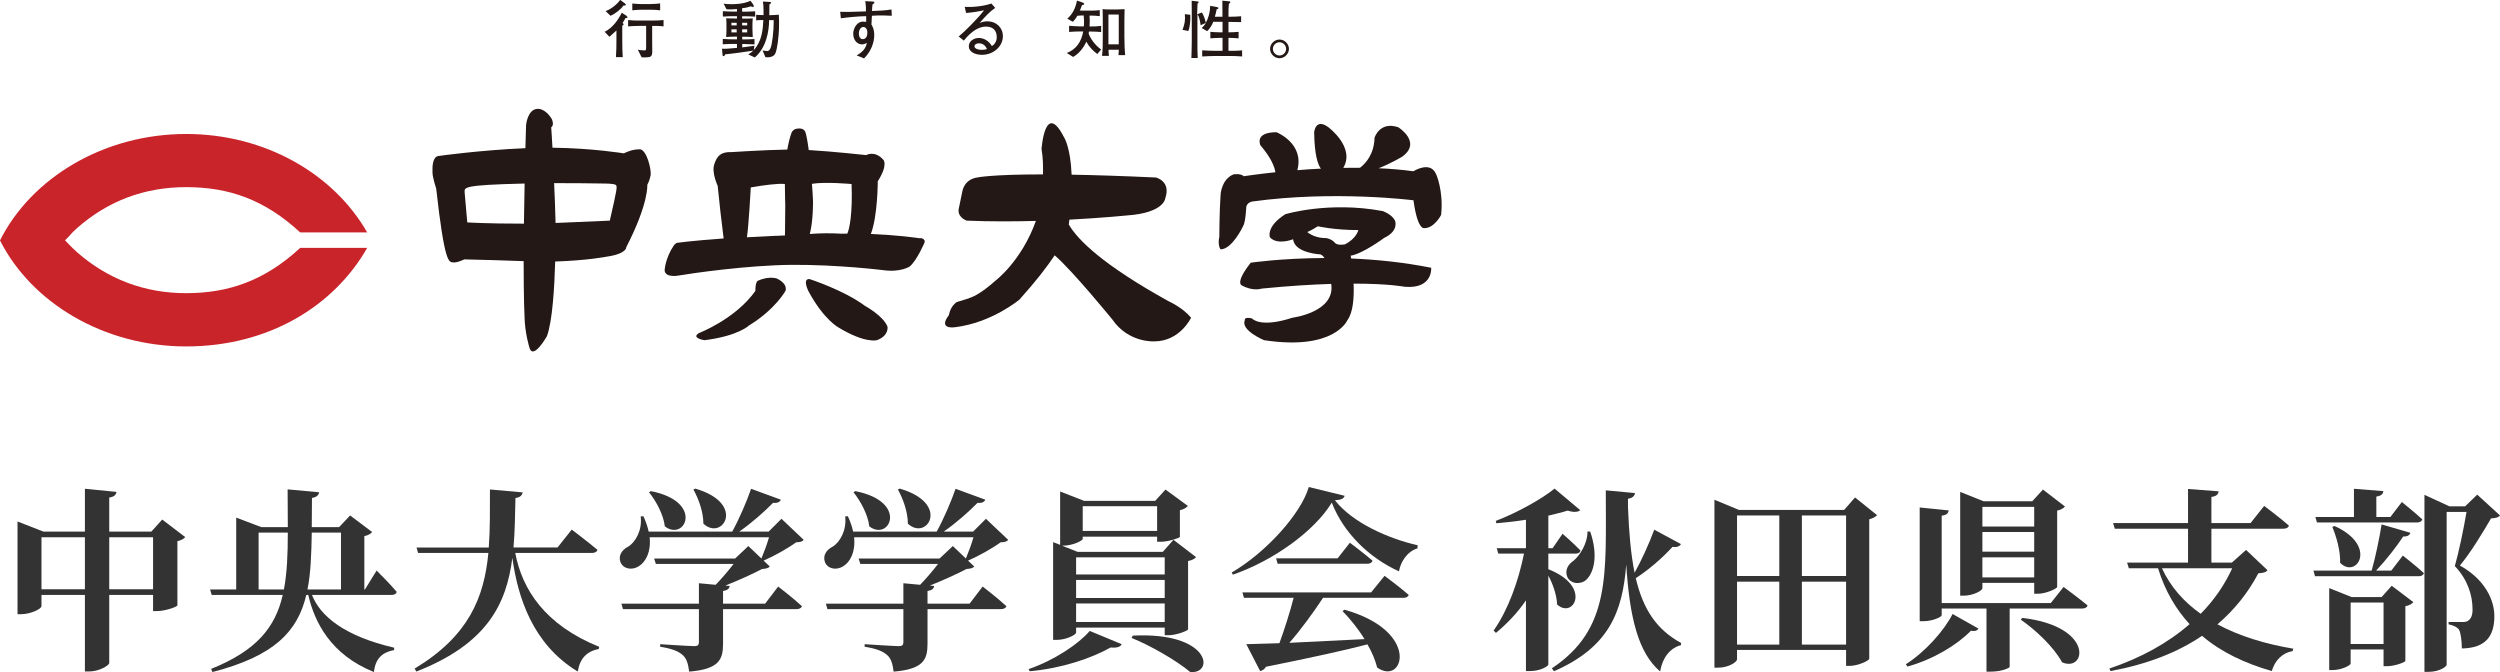 <?xml version="1.0" encoding="UTF-8"?>
<svg id="_レイヤー_2" data-name="レイヤー 2" xmlns="http://www.w3.org/2000/svg" viewBox="0 0 256.76 69.03">
  <defs>
    <style>
      .cls-1 {
        fill: #231815;
      }

      .cls-1, .cls-2, .cls-3 {
        stroke-width: 0px;
      }

      .cls-2 {
        fill: #333;
      }

      .cls-3 {
        fill: #ca242b;
      }
    </style>
  </defs>
  <g id="_レイヤー_1-2" data-name="レイヤー 1">
    <g>
      <g>
        <path class="cls-3" d="M30.83,25.46c-3.66,3.39-7.41,4.65-11.71,4.65s-8.06-1.45-11.2-4.2c-.29-.26-.57-.53-.84-.81l-.4-.42.4-.41c.27-.32.55-.59.84-.85,3.13-2.75,6.85-4.2,11.2-4.2s8.05,1.26,11.71,4.65h6.88c-3.41-5.98-10.46-10.11-18.59-10.11-8.46,0-15.89,4.5-19.12,10.93,3.23,6.4,10.66,10.89,19.12,10.89s15.18-4.14,18.59-10.12h-6.89Z"/>
        <g>
          <path class="cls-1" d="M65.71,15.34c-.76-.05-1.64.41-1.64.41,0,0-3.19-.53-7.33-.58-.07-1.34-.13-2.09-.13-2.09.35-.24.07-.84.07-.84-.7-1.16-1.47-1.06-1.47-1.06-1.04.04-1.18,1.67-1.18,1.67-.02.81-.04,1.62-.07,2.37-4.55.19-8.95.8-8.95.8-.61.13-.61,1.12-.59,1.74.02.53.38,1.61.38,1.61.85,7.65,1.3,7.52,1.7,7.58.43.07,1.18-.31,1.18-.31,1.72.03,4.35.12,6.1.18,0,4.05.09,5.63.09,5.63.03,1.8.52,3.3.52,3.3.4,1.23,1.78-1.22,1.78-1.22.57-1.51.78-5.12.85-7.67,3.35-.11,5.23-.49,5.23-.49,2.15-.3,2.07-.98,2.07-.98,2.33-4.53,2.16-6.41,2.16-6.41.29-.53.35-1.05.35-1.05.06-.49-.38-2.56-1.14-2.61ZM47.99,22.84l-.27-3.08c0-.5-.35-.76,6.16-.91-.03,1.57-.05,2.86-.07,4.12-3.99,0-5.82-.13-5.82-.13ZM62.64,22.66s-.72.04-5.58.24c-.04-1.54-.09-2.83-.15-4.09,1.48,0,3.21,0,5.22.04,0,0,.96,0,1.12.15.16.15.14.35-.62,3.66Z"/>
          <path class="cls-1" d="M99.52,30.62c.62-.18,1.51-.72,2.7-1.78,0,0,2.68-1.99,4.17-6.15-2.28.06-4.77.07-7.11-.03,0,0-1.06-.36-.79-1.33,0,0,.18-.89.35-1.69,0,0,.17-1.24,1.58-1.42,0,0,1.42-.31,6.7-.31.02-.8,0-1.75-.15-2.61,0,0,.35-5,2.29-1.24,0,0,.68.97.8,3.88,2.32.04,5.19.13,8.65.29,0,0,1.58.36.97,2.13,0,0-.09,1.51-3.96,1.77,0,0-2.48.25-5.89.43-.02.17-.04.33-.06.5.93,1.59,3.49,4.14,10.27,7.89,0,0,1.41.62,2.29,1.68,0,0-1.14,2.43-3.78,2.43,0,0-2.64.18-4.31-2.25,0,0-4.03-4.95-5.92-6.59-.75,1.13-1.89,2.63-3.62,4.55,0,0-2.85,2.39-6.64,2.84,0,0-1.76.27-.61-1.24,0,0,.12-.77.65-1.22,0,0,.06-.1.29-.17,0,0,.63-.17,1.14-.35Z"/>
          <g>
            <path class="cls-1" d="M147.47,17.85c-.59-1.36-2.31-.26-2.31-.26-1.17-.16-2.36-.26-3.57-.31,1.24-.48,2.41-1.18,2.41-1.18,2.08-1.49-.39-3.03-.39-3.03-1.92-.65-2.44,1.08-2.44,1.08-.04,1.65-.87,2.6-1.49,3.08-.58,0-1.15,0-1.72.01,1.26-2.11-1.54-4.18-1.54-4.18-1.32-.97-1.45.52-1.45.52.03,2.31.37,3.31.69,3.74-.83.04-1.67.09-2.42.16.75-2.76-2.14-3.9-2.14-3.9-2.31,0-1.65,1.34-1.65,1.34,1.07,1.25,1.44,2.16,1.54,2.77-1.98.21-3.25.41-3.25.41-.33-.32-1.06-.19-1.06-.19-1.25.52-1.32,2.08-1.32,2.08-.13,1.82-.13,4.32-.13,4.32-.2.91.13,1.3.13,1.3,1.19,0,2.31-2.38,2.31-2.38.26-.39.33-2.01.33-2.01.13-.45.59-.52.59-.52,8.42-1.17,16.58-.13,16.58-.13.4,2.99,1.06,2.86,1.06,2.86,1.06.06,1.78-1.36,1.78-1.36.26-2.53-.53-4.22-.53-4.22Z"/>
            <path class="cls-1" d="M138.77,26.55c-.03-.18-.05-.29-.05-.29,1.25-.2,3.43-1.82,3.43-1.82,1.58-.75,1.12-1.79,1.12-1.79-.33-.65-1.25-.97-1.25-.97-5.55-1.04-10.01.32-10.01.32-2.04,1.3-1.58,2.38-1.58,2.38.79.84,2.38.19,2.38.19.13,1.43,2.81,1.56,2.81,1.56.16.06.29.19.41.37-4.47.02-7.57.48-7.57.48-1.65,2.08-.93,2.33-.93,2.33,1.19.65,2.05.33,2.05.33,2.8-.28,5.2-.42,7.14-.48.45,2.91-3.98,3.47-3.98,3.47-3.37,1.1-4.16.07-4.16.07-.86-.19-.73.19-.73.19-.46,1.04,1.98,2.05,1.98,2.05,7.23,1.1,8.55-2.05,8.55-2.05.6-.81.7-2.36.64-3.76,3.64,0,5.23.32,5.23.32,2.94.26,2.74-1.95,2.74-1.95-2.87-.57-5.69-.85-8.24-.95ZM134.26,23.83s.36-.13,1.09-.59c0,0,1.65.39,4.16.39,0,0-.2.88-1.39,1.47,0,0-.72.13-.99-.13,0,0-.26-.39-.92-.52,0,0-1.12.07-1.95-.62Z"/>
          </g>
          <g>
            <path class="cls-1" d="M77.92,28.8s.92-.43,1.8-.22c0,0,1.14.43.97,1.26,0,0-1.01,1.9-3.77,3.59,0,0-1.1,1.08-4.57,1.51,0,0-1.41-.22-.57-.73,0,0,3.74-1.43,5.8-4.33,0,0-.04-1.04.35-1.08Z"/>
            <path class="cls-1" d="M83.06,29.96s-.71-1.34.08-1.3c0,0,3.52,1.13,5.72,2.77,0,0,1.85,1,2.29,2.12,0,0,.18.9-1.06,1.38,0,0-1.19.39-3.96-1.29,0,0-1.5-.78-3.07-3.68Z"/>
            <path class="cls-1" d="M94.55,24.48c-.78-.1-2.23-.32-5.11-.45.71-1.85.71-5.41.71-5.41,1.1-1.73.57-2.21.57-2.21-.88-1-1.76-.48-1.76-.48,0,0-3.46-.38-5.9-.52-.13-1-.27-1.66-.35-1.86-.18-.43-.7-.35-.7-.35-.53,0-.7.39-.7.39-.2.53-.34,1.13-.45,1.77-2.37.04-5.71.26-5.71.26-1.15-.04-1.51.42-1.78,1.22-.32.85.34,2.25.34,2.25.1,1.13.44,4.12.61,5.4-3.33.24-4.8.45-4.8.45-.1.03-.29.23-.29.23-.94,1.38-.97,2.62-.97,2.62.09.79,1.49.5,1.49.5,1.3-.22,6.96-1.05,11.59-1.09,4.68-.03,9.33.54,9.33.54,1.81.27,2.76-.37,2.76-.37.77-.65,1.53-2.48,1.53-2.48.1-.38-.42-.45-.42-.45ZM83.5,20.66c-.01-.56-.08-1.28-.11-1.78,1.36-.23,4.07.02,4.07.02.11,2.99-.2,4.58-.44,5.1-.21,0-.42,0-.64,0-1.04-.06-2.06-.06-3.21.03.36-1.37.33-3.37.33-3.37ZM77.1,19.25c1.22-.22,2.89-.44,3.51-.35,0,1.13.04,2.11.04,2.11-.02,1.5-.03,2.6-.03,3.17-.29.01-.57.02-.84.04-.05,0-.09,0-.14,0-1.07.05-2.04.1-2.93.15.18-1.08.4-5.12.4-5.12Z"/>
          </g>
        </g>
        <g>
          <path class="cls-1" d="M64.36,1.66s.09.07.09.1c0,.07-.06.1-.22.1-.07.18-.18.34-.29.5l.06.05s.05.05.05.08c0,.05-.04.09-.14.15,0,.29,0,.58,0,.87v.79c0,.52.01,1.05.05,1.57h-.7c.04-.59.05-1.19.05-1.79v-.95c-.18.17-.44.41-.72.65l-.49-.51c.82-.42,1.35-1.17,1.76-1.96l.5.32ZM64.19.37s.09.06.09.12c0,.09-.14.09-.25.08-.25.38-.86.86-1.33,1.05l-.5-.48c.57-.21,1.15-.67,1.5-1.15l.49.37ZM66.96,2.11c.31,0,.87-.01,1.19-.05v.65c-.39-.05-.78-.05-1.17-.05v1.53c0,.38.01.75.01,1.14,0,.32-.1.52-.38.54-.19.02-.53.04-.71.02l-.39-.78c.11.02.53.07.67.07.18,0,.18-.06.18-.39v-2.13h-.71c-.32,0-.83.02-1.14.05v-.65c.39.05.78.05,1.17.05h1.28ZM66.89.41c.28,0,.64-.02.91-.06v.71c-.19-.03-.65-.06-.88-.06h-1.04c-.27,0-.67.02-.94.06V.36c.21.03.75.06,1,.06h.94Z"/>
          <path class="cls-1" d="M77.38.54s.03.07.03.1c0,.09-.06.09-.08.09-.07,0-.16-.06-.2-.08-.16.06-.62.18-.91.19v.36h.23c.23,0,.72-.01,1.11-.04v.55c-.4-.03-.91-.04-1.11-.04h-.23v.24h.14c.25,0,.73,0,.95-.02,0,.12-.03.36-.03.52v.66c0,.17.01.45.03.74-.32-.03-.68-.04-1-.04h-.08v.28h.17c.24,0,.72-.01,1.09-.04v.55c-.38-.02-.88-.04-1.09-.04h-.17v.35c.27-.04.95-.12,1.25-.17l-.06.43h.01c.81-.89.92-2.04.97-3.07h-.08c-.14,0-.44,0-.66.03v-.57c.21.02.51.03.66.03h.1c.01-.47,0-1.03-.07-1.39l.73.04c.06,0,.11.03.11.09,0,.06-.1.12-.17.17,0,.12-.01.92-.01,1.1h.12c.2,0,.52-.03.86-.05.08,1.41-.05,2.75-.23,3.55-.1.45-.2.72-.71.81-.12.02-.32.03-.44,0l-.29-.69c.27.05.35.06.43.06.13,0,.25,0,.38-.28.16-.36.34-1.64.33-2.89h-.47c0,1.16-.31,2.86-1.47,3.83l-.67-.31c.16-.1.31-.2.53-.39h-.01c-.66.1-2.08.31-2.89.38-.03.08-.08.19-.17.19-.07,0-.1-.06-.1-.12l-.06-.65c.36.03.56,0,1.54-.08v-.41h-.37c-.23,0-.69.01-1.09.04v-.55c.38.03.86.04,1.09.04h.37v-.28h-.15c-.22,0-.75.02-.96.04.02-.21.03-.59.03-.77v-.48c0-.1-.01-.55-.03-.67.17.01.63.02.84.02h.27v-.24h-.33c-.19,0-.71.01-1.12.04v-.55c.4.03.89.04,1.12.04h.33v-.26c-.27.03-.81.05-1.08.02l-.29-.58c.17.03.39.06.75.06.33,0,1.27,0,2.01-.35l.32.44ZM75.12,2.61h.54v-.27h-.54v.27ZM75.12,3.33h.54v-.32h-.54v.32ZM76.22,2.61h.52v-.27h-.52v.27ZM76.22,3.33h.52v-.32h-.52v.32Z"/>
          <path class="cls-1" d="M88,5.68c.68-.39.93-.77,1.03-1.28-.12.08-.34.16-.49.16-.47,0-.91-.39-.91-1.11,0-.59.44-1.23.96-1.23.13,0,.27.01.37.02,0-.17.01-.4,0-.58-.69,0-2.11.14-2.6.22l-.07-.67c.45.03,1.65,0,2.65-.04,0-.27,0-.64-.08-1.05l.82.04c.07,0,.12.03.12.09,0,.06-.04.12-.19.21-.03.17-.04.41-.05.67.66-.02,1.42-.05,2-.16l.03.65c-.42-.03-1.33-.06-2.04,0-.01.28-.03.68-.05.9.17.27.29.61.29,1.07,0,.85-.38,1.75-1.05,2.41l-.74-.3ZM88.21,3.44c0,.36.16.58.39.58.3,0,.48-.23.48-.68,0-.36-.19-.57-.41-.57-.27,0-.46.3-.46.66Z"/>
          <path class="cls-1" d="M98.46,3.75c.62-.5,1.97-1.86,2.61-2.69-.62.13-1.41.25-1.85.27l-.14-.63c.89.07,2.08-.1,2.74-.34l.39.45c-.49.32-1.04.89-1.61,1.57h.01c.21-.13.51-.19.82-.19.89,0,1.57.65,1.57,1.52,0,1.07-.98,1.92-2.15,1.92-.73,0-1.35-.32-1.35-.87s.53-.86,1.03-.86c.56,0,1.05.34,1.34.83.32-.19.5-.53.5-.91,0-.73-.43-1.09-1.1-1.09s-1.45.4-2.28,1.44l-.54-.43ZM100.54,4.45c-.31,0-.46.15-.46.3,0,.21.3.37.77.37.19,0,.37-.03.51-.08-.15-.38-.44-.59-.82-.59Z"/>
          <path class="cls-1" d="M111.25.3s.11.05.11.1c0,.09-.13.11-.23.12-.07.19-.14.38-.23.56.1,0,.23.01.34.01h.84c.29,0,.58-.01.87-.05v.62c-.19-.03-.64-.06-.87-.06h-.18c.03.41.03.7,0,1.12h.08c.37,0,.74-.01,1.11-.06v.63c-.29-.03-.8-.05-1.11-.05h-.14c0,.07-.02.15-.03.22.23.59.67,1.18,1.28,1.63l-.39.46c-.46-.34-.86-.76-1.13-1.27-.27.62-.77,1.25-1.36,1.57l-.65-.41c.97-.35,1.51-1.17,1.69-2.21h-.35c-.23,0-.88.03-1.1.05v-.63c.23.02.84.06,1.1.06h.42c.03-.36.02-.76-.02-1.12h-.05c-.14,0-.34,0-.6.03-.13.23-.28.44-.46.62l-.57-.32c.51-.46.83-1.02.99-1.86l.66.23ZM114.8.97c.14,0,.57-.02.7-.03-.01.26-.02.85-.02,1.16v1.62c0,.59.03,1.53.08,1.94h-.69c0-.15.04-.41.04-.55h-1.06c0,.21.02.48.04.63h-.71c.08-.51.08-1.33.08-2.01v-1.62c0-.39,0-.78-.02-1.17.26.03.52.03.78.03h.79ZM113.84,1.49v3.06h1.06V1.49h-1.06Z"/>
          <path class="cls-1" d="M122.25,1.53c.02.46-.02,1.23-.21,1.66l-.59-.13c.23-.61.29-.95.24-1.61l.56.07ZM122.98.15c.06,0,.13.03.13.08,0,.05-.03.08-.12.14-.02.37-.03.73-.04,1.1l.49-.19c.2.33.33.69.4,1.06.3-.53.44-1.13.45-1.74l.71.13c.08.01.14.06.14.1,0,.05-.07.09-.19.14-.05.26-.1.51-.18.75h.78v-.17c0-.45,0-1.21-.01-1.48l.65.06c.08,0,.17.02.17.1,0,.07-.07.11-.15.16-.04.35-.04.76-.04,1.14v.19c.38,0,.97-.01,1.3-.05v.6c-.31,0-.93-.02-1.3-.02v1.07h.07c.25,0,.72-.02.97-.05v.67c-.24-.03-.71-.05-.97-.05h-.07v1.33h.03c.46,0,.92,0,1.37-.05v.63c-.45-.04-.91-.05-1.37-.05h-1.34c-.32,0-1.1.03-1.39.05v-.63c.27.02,1.05.05,1.39.05h.7v-1.33h-.27c-.26,0-.8.03-.98.05v-.67c.25.03.73.05.98.05h.27v-1.08h-.95c-.14.35-.35.7-.63.96l-.56-.32c.07-.06.25-.23.43-.52h-.01s-.53.23-.53.23c-.06-.39-.12-.82-.32-1.12h-.01c0,.08,0,.2,0,.3v2.38c0,.61,0,1.51.03,1.81h-.65c.01-.26.04-1.22.04-1.81V1.82c0-.63,0-1.14-.01-1.74l.63.07Z"/>
          <path class="cls-1" d="M132.38,5.02c0,.51-.45.96-.97.96s-.97-.45-.97-.96.45-.96.97-.96.97.45.97.96ZM130.73,5.02c0,.37.31.68.68.68s.68-.31.68-.68-.31-.68-.68-.68-.68.31-.68.68Z"/>
        </g>
      </g>
      <g>
        <path class="cls-2" d="M11.22,51.1v3.5h4.32l1.12-1.24,2.36,1.8c-.12.16-.4.34-.8.42v6.6c-.02.14-1.26.58-2.08.58h-.42v-1.66h-4.5v6.98c0,.28-1.08.88-2.02.88h-.48v-7.86h-4.46v1.16c0,.26-1.08.82-2.1.82h-.36v-9.52l2.66,1.04h4.26v-4.4l3.24.32c-.04.28-.2.5-.74.58ZM8.72,60.52v-5.34h-4.46v5.34h4.46ZM15.72,55.18h-4.5v5.34h4.5v-5.34Z"/>
        <path class="cls-2" d="M24.26,53.16l2.58.98h2.72l-.02-3.88,3.24.3c-.06.3-.26.5-.74.58l-.02,3h2.8l1.14-1.2,2.26,1.7c-.14.18-.4.34-.8.42v5.48h.06l1.2-1.94s1.34,1.32,2.06,2.18c-.04.22-.24.32-.52.32h-8.18c.86,2.2,3.36,4.24,8.44,5.42v.24c-1.24.24-1.92.88-2.08,2.26-4.46-1.8-6.1-5.14-6.74-7.92h-.2c-.9,3.78-3.3,6.28-9.64,7.92l-.14-.32c4.68-1.88,6.6-4.28,7.36-7.6h-7.3l-.16-.56h2.68v-7.38ZM29.56,54.7h-3v5.84h2.6c.32-1.7.4-3.62.4-5.84ZM35.02,54.7h-3c-.04,2.22-.1,4.14-.44,5.84h3.44v-5.84Z"/>
        <path class="cls-2" d="M53.68,50.57c-.06.32-.26.5-.74.58-.04,1.76-.06,3.46-.2,5.08h4.52l1.46-1.84s1.64,1.24,2.64,2.08c-.06.22-.28.32-.58.32h-7.86c.7,3.72,3.02,7.38,8.62,9.64l-.04.22c-1.22.24-1.94.96-2.16,2.32-4.66-2.82-6.16-7.66-6.72-11.68-.6,4.76-2.6,8.84-9.86,11.68l-.18-.3c5.58-3.36,7.14-7.32,7.58-11.88h-7.22l-.16-.56h7.42c.14-1.88.12-3.88.12-5.96l3.36.3Z"/>
        <path class="cls-2" d="M80.2,51.32c-.1.22-.34.38-.8.32-.86.88-2.18,2.06-3.48,2.96h3.02l1.32-1.32,2.28,2.16c-.14.2-.36.24-.78.26-.84.62-2.24,1.4-3.34,1.88l.64.6c-.16.18-.36.22-.8.26-.98.52-2.46,1.18-3.76,1.7l.44.04c-.04.3-.24.44-.68.52v1.3h4.32l1.34-1.76s1.54,1.18,2.44,2.02c-.06.2-.28.3-.58.3h-7.52v3.54c0,1.66-.42,2.62-3.48,2.88-.1-.76-.24-1.32-.66-1.7-.44-.38-1-.64-2.32-.86v-.26s3,.2,3.52.2c.34,0,.46-.12.46-.4v-3.4h-7.8l-.16-.56h7.96v-2.1l1.72.16c.62-.64,1.32-1.46,1.84-2.14h-7.98l-.18-.56h8.32l1.36-1.28,1.34,1.28c.26-.62.58-1.48.78-2.18h-12.26c.16,1.5-.4,2.54-1.12,2.98-.7.44-1.6.28-1.88-.44-.24-.7.18-1.26.8-1.58.76-.46,1.46-1.72,1.28-3.1l.28-.02c.26.56.44,1.1.54,1.58h8.58c.72-1.3,1.5-3.12,1.94-4.4l3.06,1.12ZM68.28,54.06c-.14-1.22-.9-2.6-1.62-3.5l.18-.12c5.52,1.08,3.52,5.22,1.44,3.62ZM72.24,53.78c0-1.22-.5-2.56-1.02-3.5l.18-.1c5.28,1.52,2.8,5.44.84,3.6Z"/>
        <path class="cls-2" d="M101.2,51.32c-.1.22-.34.38-.8.32-.86.88-2.18,2.06-3.48,2.96h3.02l1.32-1.32,2.28,2.16c-.14.2-.36.24-.78.26-.84.62-2.24,1.4-3.34,1.88l.64.6c-.16.18-.36.22-.8.26-.98.52-2.46,1.18-3.76,1.7l.44.04c-.04.3-.24.44-.68.52v1.3h4.32l1.34-1.76s1.54,1.18,2.44,2.02c-.06.2-.28.3-.58.3h-7.52v3.54c0,1.66-.42,2.62-3.48,2.88-.1-.76-.24-1.32-.66-1.7-.44-.38-1-.64-2.32-.86v-.26s3,.2,3.52.2c.34,0,.46-.12.46-.4v-3.4h-7.8l-.16-.56h7.96v-2.1l1.72.16c.62-.64,1.32-1.46,1.84-2.14h-7.98l-.18-.56h8.32l1.36-1.28,1.34,1.28c.26-.62.58-1.48.78-2.18h-12.26c.16,1.5-.4,2.54-1.12,2.98-.7.44-1.6.28-1.88-.44-.24-.7.18-1.26.8-1.58.76-.46,1.46-1.72,1.28-3.1l.28-.02c.26.56.44,1.1.54,1.58h8.58c.72-1.3,1.5-3.12,1.94-4.4l3.06,1.12ZM89.28,54.06c-.14-1.22-.9-2.6-1.62-3.5l.18-.12c5.52,1.08,3.52,5.22,1.44,3.62ZM93.24,53.78c0-1.22-.5-2.56-1.02-3.5l.18-.1c5.28,1.52,2.8,5.44.84,3.6Z"/>
        <path class="cls-2" d="M105.76,68.94l-.12-.22c2.64-.9,5.16-2.6,6.28-3.92l3.28,1.36c-.12.26-.44.4-1.14.34-1.94,1.1-4.98,2.14-8.3,2.44ZM108.88,50.48l2.46.96h7.3l1.06-1.16,2.3,1.68c-.12.16-.42.36-.82.44v2.74c-.02.12-1.22.5-1.94.5h-.4v-.52h-7.64v.22c0,.2-1.06.7-2,.7h-.14l1.62.64h8.74l1.1-1.24,2.32,1.78c-.12.16-.4.32-.82.4v7.02c-.02.14-1.22.6-2,.6h-.4v-.78h-9.1v.5c0,.24-1.02.76-2.02.76h-.34v-10.04l.72.28v-5.48ZM119.62,57.24h-9.1v1.76h9.1v-1.76ZM110.52,59.56v1.86h9.1v-1.86h-9.1ZM110.52,61.98v1.9h9.1v-1.9h-9.1ZM118.84,51.99h-7.64v2.54h7.64v-2.54ZM122.24,69.02c-1.4-1.18-4.12-2.74-6.02-3.5l.12-.24c8.02-.4,8.4,3.98,5.9,3.74Z"/>
        <path class="cls-2" d="M126.62,59.02l-.12-.22c3.5-2.04,7.1-6,7.92-8.78l3.68.9c-.08.28-.34.42-1,.46,1.82,2.32,5.5,3.94,8.5,4.62l-.02.32c-1.08.32-1.74,1.42-1.9,2.36-3.08-1.4-5.7-3.96-6.9-7.06-1.8,2.96-6.04,5.98-10.16,7.4ZM131.4,66.06c.52-1.42,1.1-3.24,1.46-4.66h-5.1l-.16-.56h13.22l1.38-1.7s1.54,1.14,2.48,1.96c-.06.2-.26.3-.56.3h-8.24c-1,1.52-2.28,3.28-3.46,4.62l7.72-.38c-.66-1.08-1.48-2.08-2.26-2.88l.2-.14c7.9,2.22,6.06,7.86,3.36,5.94-.2-.78-.54-1.6-1-2.38-2.38.62-5.66,1.34-10.42,2.3-.14.24-.36.4-.6.44l-1.42-2.76,3.4-.1ZM137.38,57.34l1.26-1.6s1.44,1.08,2.32,1.84c-.06.22-.26.32-.54.32h-9.2l-.16-.56h6.32Z"/>
        <path class="cls-2" d="M162.32,56.54c-.04.22-.24.32-.52.32h-2.78v1.6c4.54,1.78,2.56,5.16.9,3.62-.04-.96-.42-2.08-.9-2.96v9.14c-.02.14-.76.66-1.88.66h-.42v-7.26c-.86,1.26-1.9,2.36-3.08,3.34l-.24-.24c1.5-2.12,2.56-5.12,3.12-7.9h-2.64l-.16-.56h3v-2.92c-1,.16-2.04.28-3.04.36l-.06-.24c2.16-.82,4.78-2.28,6.04-3.32l2.64,2.22c-.24.2-.68.24-1.3.04-.56.18-1.24.34-1.98.52v3.34h.44l1.02-1.48s1.18,1.02,1.84,1.72ZM167.2,52.06c.1,2.68.3,4.9.68,6.76.66-1.18,1.44-2.86,2.02-4.42l2.74,1.48c-.12.22-.42.36-.86.28-1.12,1.22-2.48,2.38-3.78,3.22.76,3.22,2.14,5.28,4.66,6.66l-.02.22c-1.14.3-1.9,1.3-2.14,2.7-2.26-1.92-3.14-5.6-3.48-10.98-.38,4.92-1.8,8.5-7.42,10.96l-.22-.3c6.08-4.04,5.54-9.64,5.54-18.28l3,.28c-.04.3-.24.5-.72.58v.84ZM162.96,59.5c-.54.56-1.62.52-1.98-.22-.3-.68.04-1.3.64-1.7.62-.52,1.44-1.76,1.42-3l.28.02c.82,2.36.42,4.12-.36,4.9Z"/>
        <path class="cls-2" d="M176.08,51.33l2.52,1.04h10.8l1.12-1.28,2.26,1.82c-.14.16-.4.32-.8.42v14.34c-.04.18-1.14.72-2.02.72h-.36v-1.64h-11.2v.96c0,.3-.9.86-1.92.86h-.4v-17.24ZM178.4,52.94v6.22h4.34v-6.22h-4.34ZM178.4,59.74v6.46h4.34v-6.46h-4.34ZM185.06,59.16h4.54v-6.22h-4.54v6.22ZM185.06,66.2h4.54v-6.46h-4.54v6.46Z"/>
        <path class="cls-2" d="M203.2,64.56c-.12.18-.3.3-.78.22-1.42,1.46-3.86,2.94-6.52,3.68l-.16-.24c2.04-1.3,3.94-3.48,4.8-5.16l2.66,1.5ZM200.14,52.42c-.04.26-.18.48-.72.54v8.98h11.2l1.32-1.66s1.52,1.12,2.46,1.9c-.06.22-.28.32-.58.32h-7.42v6c-.02.08-.74.48-1.96.48h-.42v-6.48h-4.6v.68c0,.2-.98.62-1.86.62h-.4v-11.68l2.98.3ZM201.32,50.52l2.4.96h5l1.1-1.2,2.26,1.74c-.12.16-.4.34-.8.42v7.84c-.02.18-1.16.7-1.98.7h-.38v-1.12h-5.32v.56c0,.24-.96.76-1.94.76h-.34v-10.66ZM208.92,54.08v-2.02h-5.32v2.02h5.32ZM203.6,56.66h5.32v-2.02h-5.32v2.02ZM203.6,59.3h5.32v-2.06h-5.32v2.06ZM211.78,68.02c-.8-1.52-2.72-3.34-4.24-4.38l.16-.18c7.46.88,6.54,5.64,4.08,4.56Z"/>
        <path class="cls-2" d="M224.72,53.72v-3.5l3.14.24c-.04.3-.2.5-.74.58v2.68h4.02l1.4-1.76s1.58,1.18,2.54,2.02c-.06.22-.28.32-.58.32h-7.38v3.48h2.1l1.46-1.3,2.2,2.08c-.16.22-.38.28-.94.32-1.04,1.98-2.44,3.74-4.2,5.24,2.3,1.24,5.02,2.04,7.78,2.5l-.04.24c-1.08.2-1.82.94-2.16,2.06-2.76-.8-5.2-1.94-7.16-3.62-2.5,1.7-5.62,2.92-9.4,3.62l-.12-.26c3.22-1.08,6.02-2.62,8.24-4.56-1.4-1.52-2.52-3.4-3.24-5.74h-3l-.18-.58h6.26v-3.48h-7.52l-.18-.58h7.7ZM222.04,58.36c.88,1.92,2.26,3.46,3.98,4.68,1.38-1.4,2.46-2.98,3.24-4.68h-7.22Z"/>
        <path class="cls-2" d="M247.56,54.72c-.08.24-.3.4-.74.38-.66,1-1.72,2.38-2.78,3.5h1.56l1.18-1.54s1.36,1.06,2.16,1.8c-.06.22-.26.32-.54.32h-10.64l-.16-.58h5.98c.4-1.4.8-3.36,1.02-4.74l2.96.86ZM244.78,50.44c-.04.28-.18.48-.72.56v2.1h1.44l1.18-1.54s1.32,1.06,2.1,1.78c-.06.22-.28.32-.54.32h-10.28l-.16-.56h3.96v-2.9l3.02.24ZM239.22,60.4l2.3.92h3.08l1.04-1.16,2.22,1.68c-.12.16-.4.34-.82.42v5.62c-.02.14-1.12.54-1.86.54h-.38v-1.72h-3.38v1.44c0,.2-.94.68-1.88.68h-.32v-8.42ZM240.34,57.8c.04-1.24-.38-2.66-.8-3.68l.22-.1c4.52,2.04,2.26,5.5.58,3.78ZM244.8,61.88h-3.38v4.26h3.38v-4.26ZM249,50.82l2.56,1.18h1.62l1.24-1.2,2.34,2.14c-.16.2-.42.28-.92.3-.76,1.3-2.08,3.52-3.2,4.84,2.52,1.4,3.54,3.48,3.54,5.2,0,2.02-.86,3.28-3.34,3.32,0-.68-.1-1.62-.3-1.94-.16-.24-.52-.42-1.06-.54v-.24h1.52c.18,0,.3-.02.44-.1.32-.2.5-.54.5-1.18,0-1.46-.5-3.08-1.82-4.46.4-1.38.92-3.88,1.2-5.56h-2.04v15.7c0,.16-.7.72-1.86.72h-.42v-18.18Z"/>
      </g>
    </g>
  </g>
</svg>